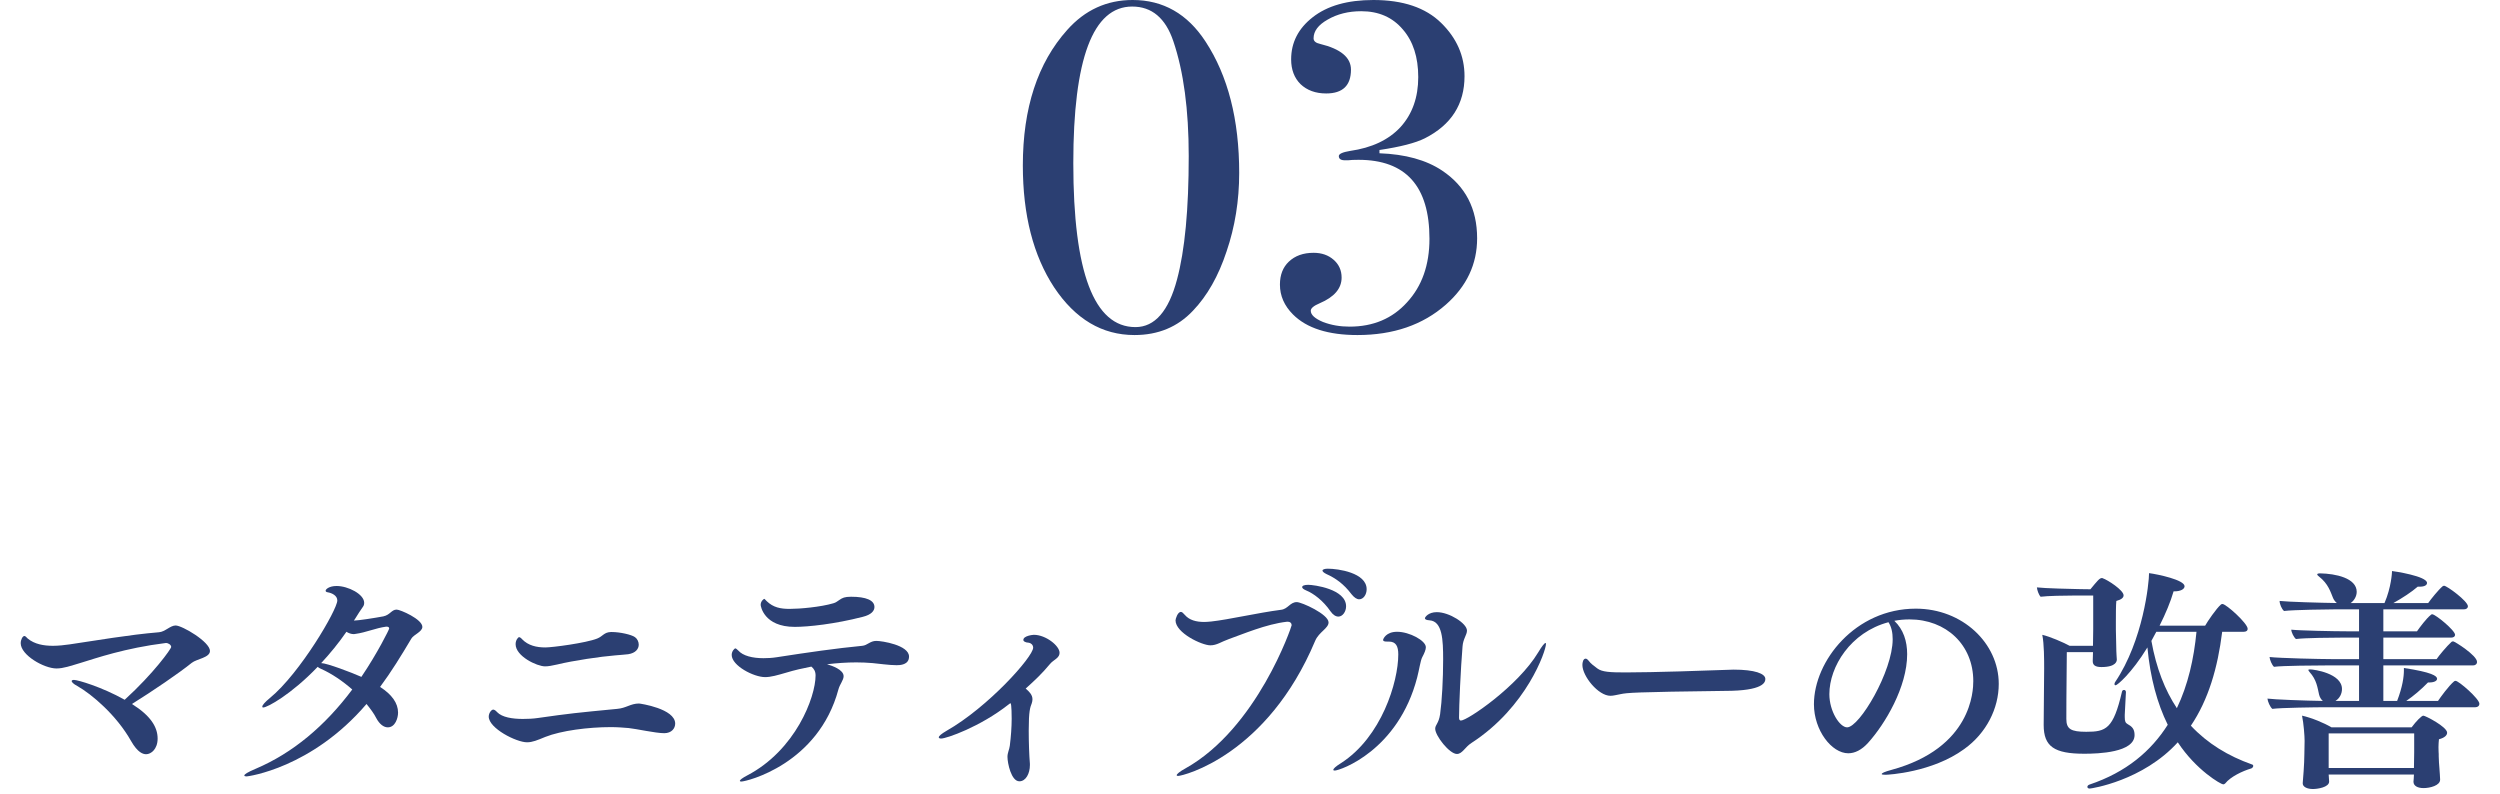 <svg width="214" height="68" viewBox="0 0 214 68" fill="none" xmlns="http://www.w3.org/2000/svg">
<path d="M126.442 20.4C126.442 22.613 125.549 24.507 123.762 26.08C121.789 27.813 119.269 28.68 116.202 28.68C113.696 28.68 111.856 28.093 110.682 26.92C109.936 26.173 109.562 25.32 109.562 24.36C109.562 23.533 109.816 22.88 110.322 22.4C110.856 21.893 111.562 21.64 112.442 21.64C113.136 21.64 113.709 21.84 114.162 22.24C114.616 22.64 114.842 23.147 114.842 23.76C114.842 24.693 114.216 25.427 112.963 25.96C112.456 26.173 112.202 26.387 112.202 26.6C112.202 26.947 112.549 27.267 113.243 27.56C113.936 27.827 114.696 27.96 115.522 27.96C117.549 27.96 119.189 27.267 120.442 25.88C121.722 24.493 122.362 22.68 122.362 20.44C122.362 15.933 120.336 13.68 116.283 13.68C115.883 13.68 115.589 13.693 115.402 13.72H115.122C114.776 13.72 114.603 13.6 114.603 13.36C114.603 13.173 114.922 13.027 115.562 12.92C117.429 12.653 118.869 11.973 119.882 10.88C120.896 9.76 121.402 8.333 121.402 6.6C121.402 4.893 120.962 3.533 120.082 2.52C119.202 1.48 118.016 0.96 116.522 0.96C115.429 0.96 114.469 1.2 113.643 1.68C112.843 2.133 112.442 2.667 112.442 3.28C112.442 3.52 112.629 3.68 113.003 3.76C114.763 4.187 115.643 4.92 115.643 5.96C115.643 7.32 114.936 8 113.522 8C112.616 8 111.882 7.733 111.322 7.2C110.789 6.667 110.522 5.96 110.522 5.08C110.522 3.64 111.136 2.44 112.362 1.48C113.616 0.493 115.349 0 117.562 0C120.096 0 122.029 0.653 123.362 1.96C124.696 3.267 125.363 4.787 125.363 6.52C125.363 8.92 124.229 10.693 121.963 11.84C121.163 12.24 119.869 12.573 118.082 12.84V13.12C120.296 13.2 122.082 13.693 123.442 14.6C125.442 15.933 126.442 17.867 126.442 20.4Z" fill="#2B3F72"/>
<path d="M106.075 14.8C106.075 17.173 105.715 19.413 104.995 21.52C104.301 23.627 103.341 25.32 102.115 26.6C100.808 27.987 99.141 28.68 97.115 28.68C94.341 28.68 92.048 27.32 90.235 24.6C88.448 21.88 87.555 18.4 87.555 14.16C87.555 9.253 88.821 5.387 91.355 2.56C92.875 0.853 94.741 0 96.955 0C99.568 0 101.648 1.187 103.195 3.56C105.115 6.493 106.075 10.24 106.075 14.8ZM101.755 13.36C101.755 9.387 101.315 6.107 100.435 3.52C99.768 1.547 98.595 0.56 96.915 0.56C93.555 0.56 91.875 5.027 91.875 13.96C91.875 23.32 93.648 28 97.195 28C98.848 28 100.035 26.64 100.755 23.92C101.421 21.44 101.755 17.92 101.755 13.36Z" fill="#2B3F72"/>
<path d="M211.894 60.54H199.034C198.334 60.54 195.174 60.58 194.514 60.68C194.314 60.52 194.114 60.04 194.094 59.8C194.654 59.88 197.374 59.98 198.834 60C198.694 59.88 198.574 59.7 198.514 59.46C198.374 58.86 198.314 58.2 197.694 57.52C197.634 57.44 197.594 57.38 197.594 57.36C197.594 57.32 197.634 57.3 197.734 57.3C198.074 57.3 200.474 57.64 200.474 58.98C200.474 59.38 200.274 59.78 199.914 60H201.934V56.96H199.114C198.414 56.96 195.294 56.98 194.654 57.08C194.474 56.92 194.294 56.48 194.274 56.24C195.114 56.34 198.654 56.42 199.614 56.42H201.934V54.58H200.434C199.774 54.58 197.274 54.6 196.534 54.7C196.354 54.56 196.134 54.12 196.134 53.9C196.874 53.98 199.814 54.04 200.914 54.04H201.934V52.16H199.834C199.354 52.16 196.294 52.2 195.514 52.3C195.314 52.14 195.134 51.7 195.134 51.44C195.814 51.52 198.614 51.6 200.034 51.62C199.914 51.52 199.794 51.38 199.714 51.2C199.494 50.68 199.314 49.98 198.494 49.34C198.414 49.28 198.354 49.22 198.354 49.16C198.354 49.12 198.434 49.08 198.594 49.08C199.914 49.1 201.734 49.48 201.734 50.66C201.734 51.04 201.514 51.42 201.214 51.62H204.114C204.694 50.28 204.754 49 204.754 48.96C204.754 48.94 204.754 48.9 204.754 48.88C204.954 48.9 207.754 49.32 207.754 49.9C207.754 50.08 207.554 50.22 207.134 50.22C207.074 50.22 207.014 50.22 206.954 50.22C206.454 50.66 205.634 51.2 204.874 51.62H207.854C208.094 51.28 208.714 50.5 209.094 50.18C209.134 50.16 209.174 50.14 209.214 50.14C209.454 50.14 211.254 51.46 211.254 51.9C211.254 52.04 211.134 52.16 210.914 52.16H204.014V54.04H206.894C207.134 53.7 207.674 52.96 208.094 52.62C208.114 52.6 208.154 52.58 208.194 52.58C208.474 52.58 210.154 53.96 210.154 54.34C210.154 54.48 210.034 54.58 209.814 54.58H204.014V56.42H208.574C208.754 56.14 209.454 55.3 209.854 54.94C209.894 54.92 209.934 54.9 209.994 54.9C210.114 54.9 212.034 56.1 212.034 56.66C212.034 56.84 211.894 56.96 211.694 56.96H204.014V60H205.194C205.654 58.8 205.774 57.94 205.774 57.38C205.774 57.3 205.774 57.24 205.774 57.18C208.154 57.54 208.614 57.86 208.614 58.1C208.614 58.28 208.374 58.42 207.934 58.42C207.894 58.42 207.874 58.42 207.834 58.42C207.274 59 206.594 59.58 205.974 60H208.694C208.894 59.7 209.614 58.7 210.074 58.32C210.114 58.3 210.154 58.28 210.194 58.28C210.474 58.28 212.234 59.82 212.234 60.24C212.234 60.42 212.094 60.54 211.894 60.54ZM208.874 66.72V66.74C208.874 67.24 208.014 67.46 207.454 67.46C206.934 67.46 206.594 67.26 206.594 66.92V66.9C206.594 66.84 206.634 66.56 206.634 66.3H199.334C199.354 66.54 199.374 66.82 199.374 66.9C199.374 67.4 198.354 67.54 197.994 67.54C197.494 67.54 197.114 67.36 197.114 67.06C197.114 67.04 197.114 67.04 197.114 67.02C197.134 66.8 197.254 65.38 197.254 64.52C197.254 64.52 197.274 63.72 197.274 63.42C197.274 63 197.194 61.92 197.054 61.26C197.874 61.44 198.934 61.88 199.574 62.26H206.434C206.834 61.72 207.294 61.26 207.434 61.26C207.614 61.26 209.474 62.22 209.474 62.72C209.474 62.94 209.254 63.16 208.774 63.28C208.754 63.46 208.734 63.72 208.734 63.96C208.734 64.28 208.754 64.54 208.754 64.54C208.754 64.62 208.754 64.68 208.754 64.74C208.754 65.14 208.794 65.42 208.814 65.76C208.834 66.06 208.874 66.56 208.874 66.72ZM206.654 64.38V62.78H199.334C199.334 63.04 199.334 63.34 199.334 63.62C199.334 64.18 199.334 64.7 199.334 64.7V65.74H206.634C206.634 65.34 206.654 64.72 206.654 64.38Z" fill="#2B3F72"/>
<path d="M192.059 54.081H190.219C189.839 57.16 189.039 59.901 187.539 62.12C188.959 63.641 190.739 64.721 192.779 65.441C192.859 65.46 192.879 65.52 192.879 65.561C192.879 65.66 192.779 65.76 192.699 65.781C191.959 66.001 190.939 66.481 190.479 67.061C190.439 67.1 190.379 67.141 190.299 67.141C190.119 67.141 187.999 65.941 186.419 63.541C183.419 66.841 179.019 67.501 178.879 67.501C178.759 67.501 178.679 67.441 178.679 67.361C178.679 67.281 178.739 67.201 178.859 67.16C182.019 66.1 184.139 64.281 185.559 62.041C184.659 60.221 184.059 58.001 183.819 55.42C182.459 57.641 181.239 58.66 181.099 58.66C181.039 58.66 180.999 58.62 180.999 58.56C180.999 58.501 181.019 58.441 181.059 58.38C183.459 54.821 183.959 49.901 183.959 49.06C184.719 49.16 186.999 49.641 186.999 50.181C186.999 50.42 186.679 50.62 186.119 50.62C186.099 50.62 186.079 50.62 186.059 50.62C185.799 51.52 185.379 52.52 184.859 53.56H188.759C188.959 53.2 189.719 52.081 190.119 51.74C190.159 51.721 190.199 51.7 190.239 51.7C190.559 51.7 192.399 53.361 192.399 53.821C192.399 54.001 192.259 54.081 192.059 54.081ZM181.979 59.24V59.261C181.959 59.781 181.899 60.641 181.879 61.181C181.879 61.261 181.879 61.321 181.879 61.38C181.879 61.74 181.939 61.88 182.119 61.98C182.479 62.181 182.719 62.38 182.719 62.92C182.719 64.421 179.599 64.52 178.419 64.52C175.839 64.52 174.939 63.901 174.939 62.06C174.939 62.041 174.939 62.02 174.939 62.001L174.979 57.24C174.979 56.461 174.979 55.12 174.819 54.34C175.499 54.501 176.559 54.961 177.159 55.281H179.159C179.159 54.74 179.179 54.041 179.179 53.861V50.98H177.399C176.819 50.98 175.259 51.001 174.679 51.081C174.519 50.92 174.379 50.52 174.359 50.281C174.979 50.361 177.499 50.42 177.679 50.42C177.779 50.42 178.359 50.441 178.939 50.441C179.519 49.74 179.719 49.48 179.919 49.48C179.939 49.48 179.979 49.48 179.999 49.501C180.419 49.641 181.779 50.52 181.779 50.961C181.779 51.16 181.599 51.321 181.159 51.441C181.119 51.781 181.119 52.6 181.119 53.2C181.119 53.6 181.119 53.901 181.119 53.901C181.119 54.181 181.159 55.56 181.159 55.74C181.159 55.941 181.199 56.38 181.199 56.441V56.461C181.199 56.56 181.179 57.1 179.879 57.1C179.339 57.1 179.139 56.92 179.139 56.6C179.139 56.581 179.139 56.581 179.139 56.56C179.139 56.48 179.159 56.081 179.159 55.901V55.821H176.919C176.879 58.88 176.879 61.541 176.879 61.541C176.879 62.401 177.259 62.641 178.579 62.641C180.279 62.641 180.899 62.401 181.639 59.221C181.659 59.1 181.739 59.06 181.819 59.06C181.899 59.06 181.979 59.12 181.979 59.24ZM188.019 54.081H184.579L184.159 54.861C184.579 57.2 185.319 59.081 186.339 60.62C187.299 58.62 187.799 56.38 188.019 54.081Z" fill="#2B3F72"/>
<path d="M162.153 53.141C162.933 53.881 163.253 54.881 163.253 56.001C163.253 58.801 161.373 61.961 159.913 63.581C159.353 64.201 158.773 64.481 158.213 64.481C156.793 64.481 155.273 62.521 155.273 60.281C155.273 56.581 158.813 52.101 163.993 52.101C167.993 52.101 171.093 55.061 171.093 58.541C171.093 60.641 170.033 62.761 168.133 64.121C165.393 66.121 161.633 66.321 161.393 66.321C161.193 66.321 161.073 66.301 161.073 66.261C161.073 66.181 161.313 66.061 161.913 65.901C168.793 64.021 168.913 59.121 168.913 58.301C168.913 55.201 166.593 53.021 163.453 53.021C163.013 53.021 162.573 53.061 162.153 53.141ZM161.653 53.261C158.413 54.121 156.593 57.061 156.593 59.421C156.593 60.901 157.493 62.261 158.113 62.261C159.173 62.261 162.013 57.461 162.013 54.721C162.013 54.161 161.913 53.661 161.653 53.261Z" fill="#2B3F72"/>
<path d="M147.673 59.14C139.833 59.24 139.293 59.3 138.713 59.42C138.373 59.48 138.113 59.56 137.853 59.56C136.813 59.56 135.453 57.88 135.453 56.92C135.453 56.72 135.513 56.38 135.733 56.38C135.793 56.38 135.873 56.42 135.973 56.54C136.173 56.82 136.473 57.02 136.733 57.22C137.133 57.52 137.793 57.56 139.153 57.56C141.513 57.56 146.213 57.4 147.793 57.34C147.953 57.34 148.173 57.32 148.393 57.32C150.213 57.32 151.113 57.66 151.113 58.12C151.113 58.4 150.953 59.14 147.673 59.14Z" fill="#2B3F72"/>
<path d="M125.953 63.6C125.413 63.94 125.173 64.54 124.713 64.54C124.073 64.54 122.853 62.98 122.853 62.38C122.853 62.04 123.153 61.94 123.273 61.14C123.433 60 123.533 58.1 123.533 56.46C123.533 54.78 123.473 53.18 122.373 53.1C122.093 53.08 121.973 53.02 121.973 52.92C121.973 52.84 122.253 52.4 122.993 52.4C124.053 52.4 125.573 53.36 125.573 53.98C125.573 54.34 125.233 54.7 125.193 55.34C125.033 57.24 124.893 60.46 124.893 61.44C124.893 61.62 124.973 61.68 125.053 61.68C125.613 61.68 129.933 58.74 131.673 55.84C131.993 55.3 132.213 55.04 132.293 55.04C132.333 55.04 132.333 55.08 132.333 55.14C132.333 55.68 130.713 60.52 125.953 63.6ZM114.253 65.96C114.173 65.96 114.133 65.94 114.133 65.9C114.133 65.8 114.313 65.62 114.793 65.32C118.253 63.1 119.693 58.38 119.693 56.02C119.693 55.32 119.493 54.92 118.893 54.92C118.873 54.92 118.833 54.92 118.813 54.92C118.793 54.92 118.753 54.92 118.733 54.92C118.493 54.92 118.393 54.88 118.393 54.78C118.393 54.7 118.633 54.08 119.593 54.08C120.653 54.08 122.053 54.84 122.053 55.4C122.053 55.62 121.933 55.9 121.733 56.28C121.593 56.56 121.493 57.28 121.313 57.98C119.693 64.26 114.693 65.96 114.253 65.96Z" fill="#2B3F72"/>
<path d="M116.345 51.3C116.145 51.3 115.925 51.16 115.685 50.86C115.025 49.98 114.305 49.48 113.545 49.14C113.305 49.02 113.205 48.92 113.205 48.84C113.205 48.74 113.405 48.68 113.665 48.68C114.525 48.68 116.985 49.02 116.985 50.44C116.985 50.9 116.705 51.3 116.345 51.3ZM114.565 52.78C114.345 52.78 114.105 52.64 113.885 52.32C113.265 51.42 112.445 50.8 111.805 50.54C111.565 50.44 111.465 50.34 111.465 50.26C111.465 50.14 111.645 50.06 111.985 50.06C112.465 50.06 115.225 50.42 115.225 51.9C115.225 52.36 114.925 52.78 114.565 52.78ZM109.645 52.2C110.245 52.14 110.425 51.54 111.005 51.54C111.425 51.54 113.725 52.58 113.725 53.28C113.725 53.78 112.905 54.1 112.585 54.84C108.465 64.66 101.265 66.42 100.845 66.42C100.765 66.42 100.725 66.4 100.725 66.36C100.725 66.26 100.985 66.04 101.465 65.78C107.625 62.34 110.565 53.62 110.565 53.52C110.565 53.34 110.445 53.22 110.245 53.22C110.205 53.22 110.185 53.22 110.165 53.22C108.385 53.42 106.345 54.3 105.205 54.7C104.525 54.94 104.165 55.24 103.605 55.24C102.885 55.24 100.625 54.18 100.625 53.1C100.625 52.98 100.805 52.38 101.085 52.38C101.185 52.38 101.285 52.48 101.425 52.64C101.805 53.08 102.385 53.24 103.085 53.24C103.265 53.24 103.465 53.22 103.685 53.2C105.165 53.04 107.645 52.46 109.645 52.2Z" fill="#2B3F72"/>
<path d="M87.799 58.94C88.119 59.22 88.379 59.48 88.379 59.86C88.379 59.96 88.359 60.08 88.319 60.2C88.179 60.56 88.059 60.86 88.059 62.54C88.059 63.54 88.099 64.66 88.159 65.38C88.159 65.42 88.159 65.46 88.159 65.5C88.159 66.2 87.819 66.88 87.259 66.88C86.559 66.88 86.239 65.32 86.239 64.78C86.239 64.44 86.399 64.16 86.439 63.84C86.539 63.06 86.599 62.22 86.599 61.52C86.599 61.44 86.599 60.2 86.499 60.2C86.459 60.2 86.419 60.24 86.339 60.3C83.899 62.22 81.019 63.22 80.559 63.22C80.439 63.22 80.359 63.18 80.359 63.12C80.359 63 80.579 62.82 81.019 62.56C84.579 60.54 88.439 56.22 88.439 55.44C88.439 55.18 88.219 55.04 88.079 55.02C87.759 55 87.599 54.9 87.599 54.78C87.599 54.42 88.419 54.34 88.499 54.34C89.519 54.34 90.699 55.28 90.699 55.88C90.699 56.06 90.619 56.22 90.419 56.38C90.219 56.54 90.019 56.66 89.859 56.86C89.199 57.66 88.559 58.26 87.799 58.94Z" fill="#2B3F72"/>
<path d="M74.853 51.961C74.853 52.281 74.593 52.621 73.853 52.801C71.453 53.421 69.173 53.661 68.033 53.661C65.373 53.661 65.113 51.861 65.113 51.781C65.113 51.421 65.413 51.261 65.413 51.261C65.453 51.261 65.513 51.341 65.633 51.461C66.193 52.001 66.813 52.121 67.593 52.121C68.473 52.121 70.253 51.961 71.333 51.641C71.573 51.581 71.673 51.461 71.873 51.341C72.113 51.181 72.293 51.081 72.853 51.081C74.133 51.081 74.853 51.381 74.853 51.961ZM70.793 56.861C71.213 56.981 72.213 57.321 72.213 57.881C72.213 58.221 71.893 58.561 71.773 59.001C70.053 65.421 63.893 66.901 63.453 66.901C63.373 66.901 63.333 66.881 63.333 66.841C63.333 66.761 63.533 66.601 63.953 66.381C68.093 64.221 69.813 59.681 69.813 57.821C69.813 57.461 69.673 57.241 69.453 57.061C68.733 57.201 68.013 57.361 67.293 57.581C66.533 57.801 65.993 57.961 65.493 57.961C64.513 57.961 62.633 56.981 62.633 56.061C62.633 55.721 62.893 55.501 62.933 55.501C62.993 55.501 63.073 55.561 63.193 55.681C63.593 56.141 64.413 56.341 65.353 56.341C65.713 56.341 66.093 56.321 66.473 56.261C69.193 55.841 71.533 55.501 73.813 55.281C74.253 55.241 74.473 54.861 75.013 54.861C75.493 54.861 77.813 55.221 77.813 56.201C77.813 56.921 77.033 56.941 76.753 56.941C76.093 56.941 75.173 56.801 74.693 56.761C74.233 56.721 73.753 56.701 73.293 56.701C72.473 56.701 71.633 56.761 70.793 56.861Z" fill="#2B3F72"/>
<path d="M54.676 55.181C54.676 55.541 54.416 55.901 53.776 56.001C53.476 56.041 53.076 56.061 52.656 56.101C51.416 56.201 49.096 56.541 47.696 56.881C47.256 56.981 46.936 57.041 46.656 57.041C45.976 57.041 44.136 56.181 44.136 55.141C44.136 54.781 44.356 54.541 44.436 54.541C44.496 54.541 44.596 54.601 44.696 54.721C45.216 55.261 45.936 55.421 46.676 55.421C47.296 55.421 50.156 55.041 51.116 54.661C51.616 54.461 51.696 54.121 52.296 54.101C52.316 54.101 52.356 54.101 52.376 54.101C53.056 54.101 54.056 54.321 54.356 54.541C54.556 54.681 54.676 54.941 54.676 55.181ZM52.816 60.681C53.596 60.621 53.976 60.221 54.696 60.221C54.796 60.221 57.796 60.661 57.796 61.941C57.796 62.341 57.496 62.761 56.856 62.761C56.116 62.761 54.436 62.381 53.816 62.321C53.356 62.281 52.836 62.241 52.276 62.241C50.356 62.241 48.036 62.541 46.676 63.081C45.996 63.361 45.576 63.541 45.116 63.541C44.196 63.541 41.836 62.341 41.836 61.341C41.836 61.021 42.076 60.741 42.216 60.741C42.296 60.741 42.416 60.801 42.556 60.961C42.976 61.401 43.856 61.541 44.756 61.541C45.196 61.541 45.636 61.521 46.036 61.461C48.856 61.061 49.296 61.021 52.816 60.681Z" fill="#2B3F72"/>
<path d="M30.414 52.941L30.294 53.121C30.654 53.121 32.074 52.901 32.814 52.761C33.394 52.641 33.514 52.181 33.954 52.181C34.254 52.181 36.154 53.001 36.154 53.661C36.154 54.081 35.414 54.321 35.214 54.661C34.334 56.141 33.474 57.541 32.534 58.801C33.534 59.441 34.074 60.181 34.074 61.001C34.074 61.461 33.834 62.261 33.194 62.261C32.854 62.261 32.494 62.001 32.214 61.481C32.014 61.081 31.714 60.681 31.374 60.261C26.674 65.761 21.214 66.461 21.114 66.461C20.994 66.461 20.914 66.441 20.914 66.381C20.914 66.281 21.194 66.101 21.854 65.821C25.074 64.461 27.834 62.121 30.154 59.021C29.334 58.301 28.394 57.661 27.494 57.261C27.354 57.201 27.254 57.141 27.194 57.081C24.914 59.461 22.874 60.561 22.534 60.561C22.474 60.561 22.454 60.541 22.454 60.481C22.454 60.361 22.674 60.101 23.114 59.741C25.694 57.621 28.874 52.181 28.874 51.401C28.874 50.981 28.414 50.761 28.054 50.701C27.934 50.681 27.874 50.641 27.874 50.561C27.874 50.441 28.174 50.161 28.814 50.161C29.794 50.161 31.174 50.861 31.174 51.601C31.174 51.741 31.134 51.861 31.054 51.961C30.954 52.081 30.534 52.741 30.414 52.941ZM30.934 57.941C32.314 55.901 33.314 53.881 33.314 53.801C33.314 53.681 33.214 53.641 33.094 53.641C33.094 53.641 33.074 53.641 33.054 53.641C32.154 53.761 31.334 54.141 30.434 54.261C30.394 54.261 30.334 54.281 30.294 54.281C30.054 54.281 29.854 54.201 29.654 54.081C28.994 55.041 28.254 55.941 27.494 56.761C27.974 56.761 30.134 57.581 30.934 57.941Z" fill="#2B3F72"/>
<path d="M14.213 55.041H14.193C10.673 55.48 8.233 56.34 6.913 56.74C6.033 57.001 5.433 57.221 4.833 57.221C3.773 57.221 1.773 56.081 1.773 55.06C1.773 54.761 1.933 54.441 2.093 54.441C2.173 54.441 2.273 54.56 2.373 54.66C2.953 55.141 3.733 55.281 4.533 55.281C5.013 55.281 5.513 55.221 5.953 55.16C8.293 54.821 10.973 54.34 13.613 54.12C14.133 54.081 14.573 53.541 15.033 53.541C15.593 53.541 17.973 54.941 17.973 55.721C17.973 56.3 16.833 56.401 16.413 56.74C15.353 57.6 13.033 59.181 11.293 60.261C12.893 61.261 13.493 62.24 13.493 63.221C13.493 64.141 12.913 64.561 12.513 64.561C12.253 64.561 11.793 64.441 11.213 63.42C9.973 61.221 7.853 59.42 6.613 58.721C6.273 58.541 6.133 58.38 6.133 58.3C6.133 58.24 6.213 58.2 6.333 58.2C6.653 58.2 8.713 58.8 10.673 59.901C13.153 57.641 14.653 55.541 14.653 55.38C14.653 55.2 14.413 55.041 14.213 55.041Z" fill="#2B3F72"/>
</svg>
